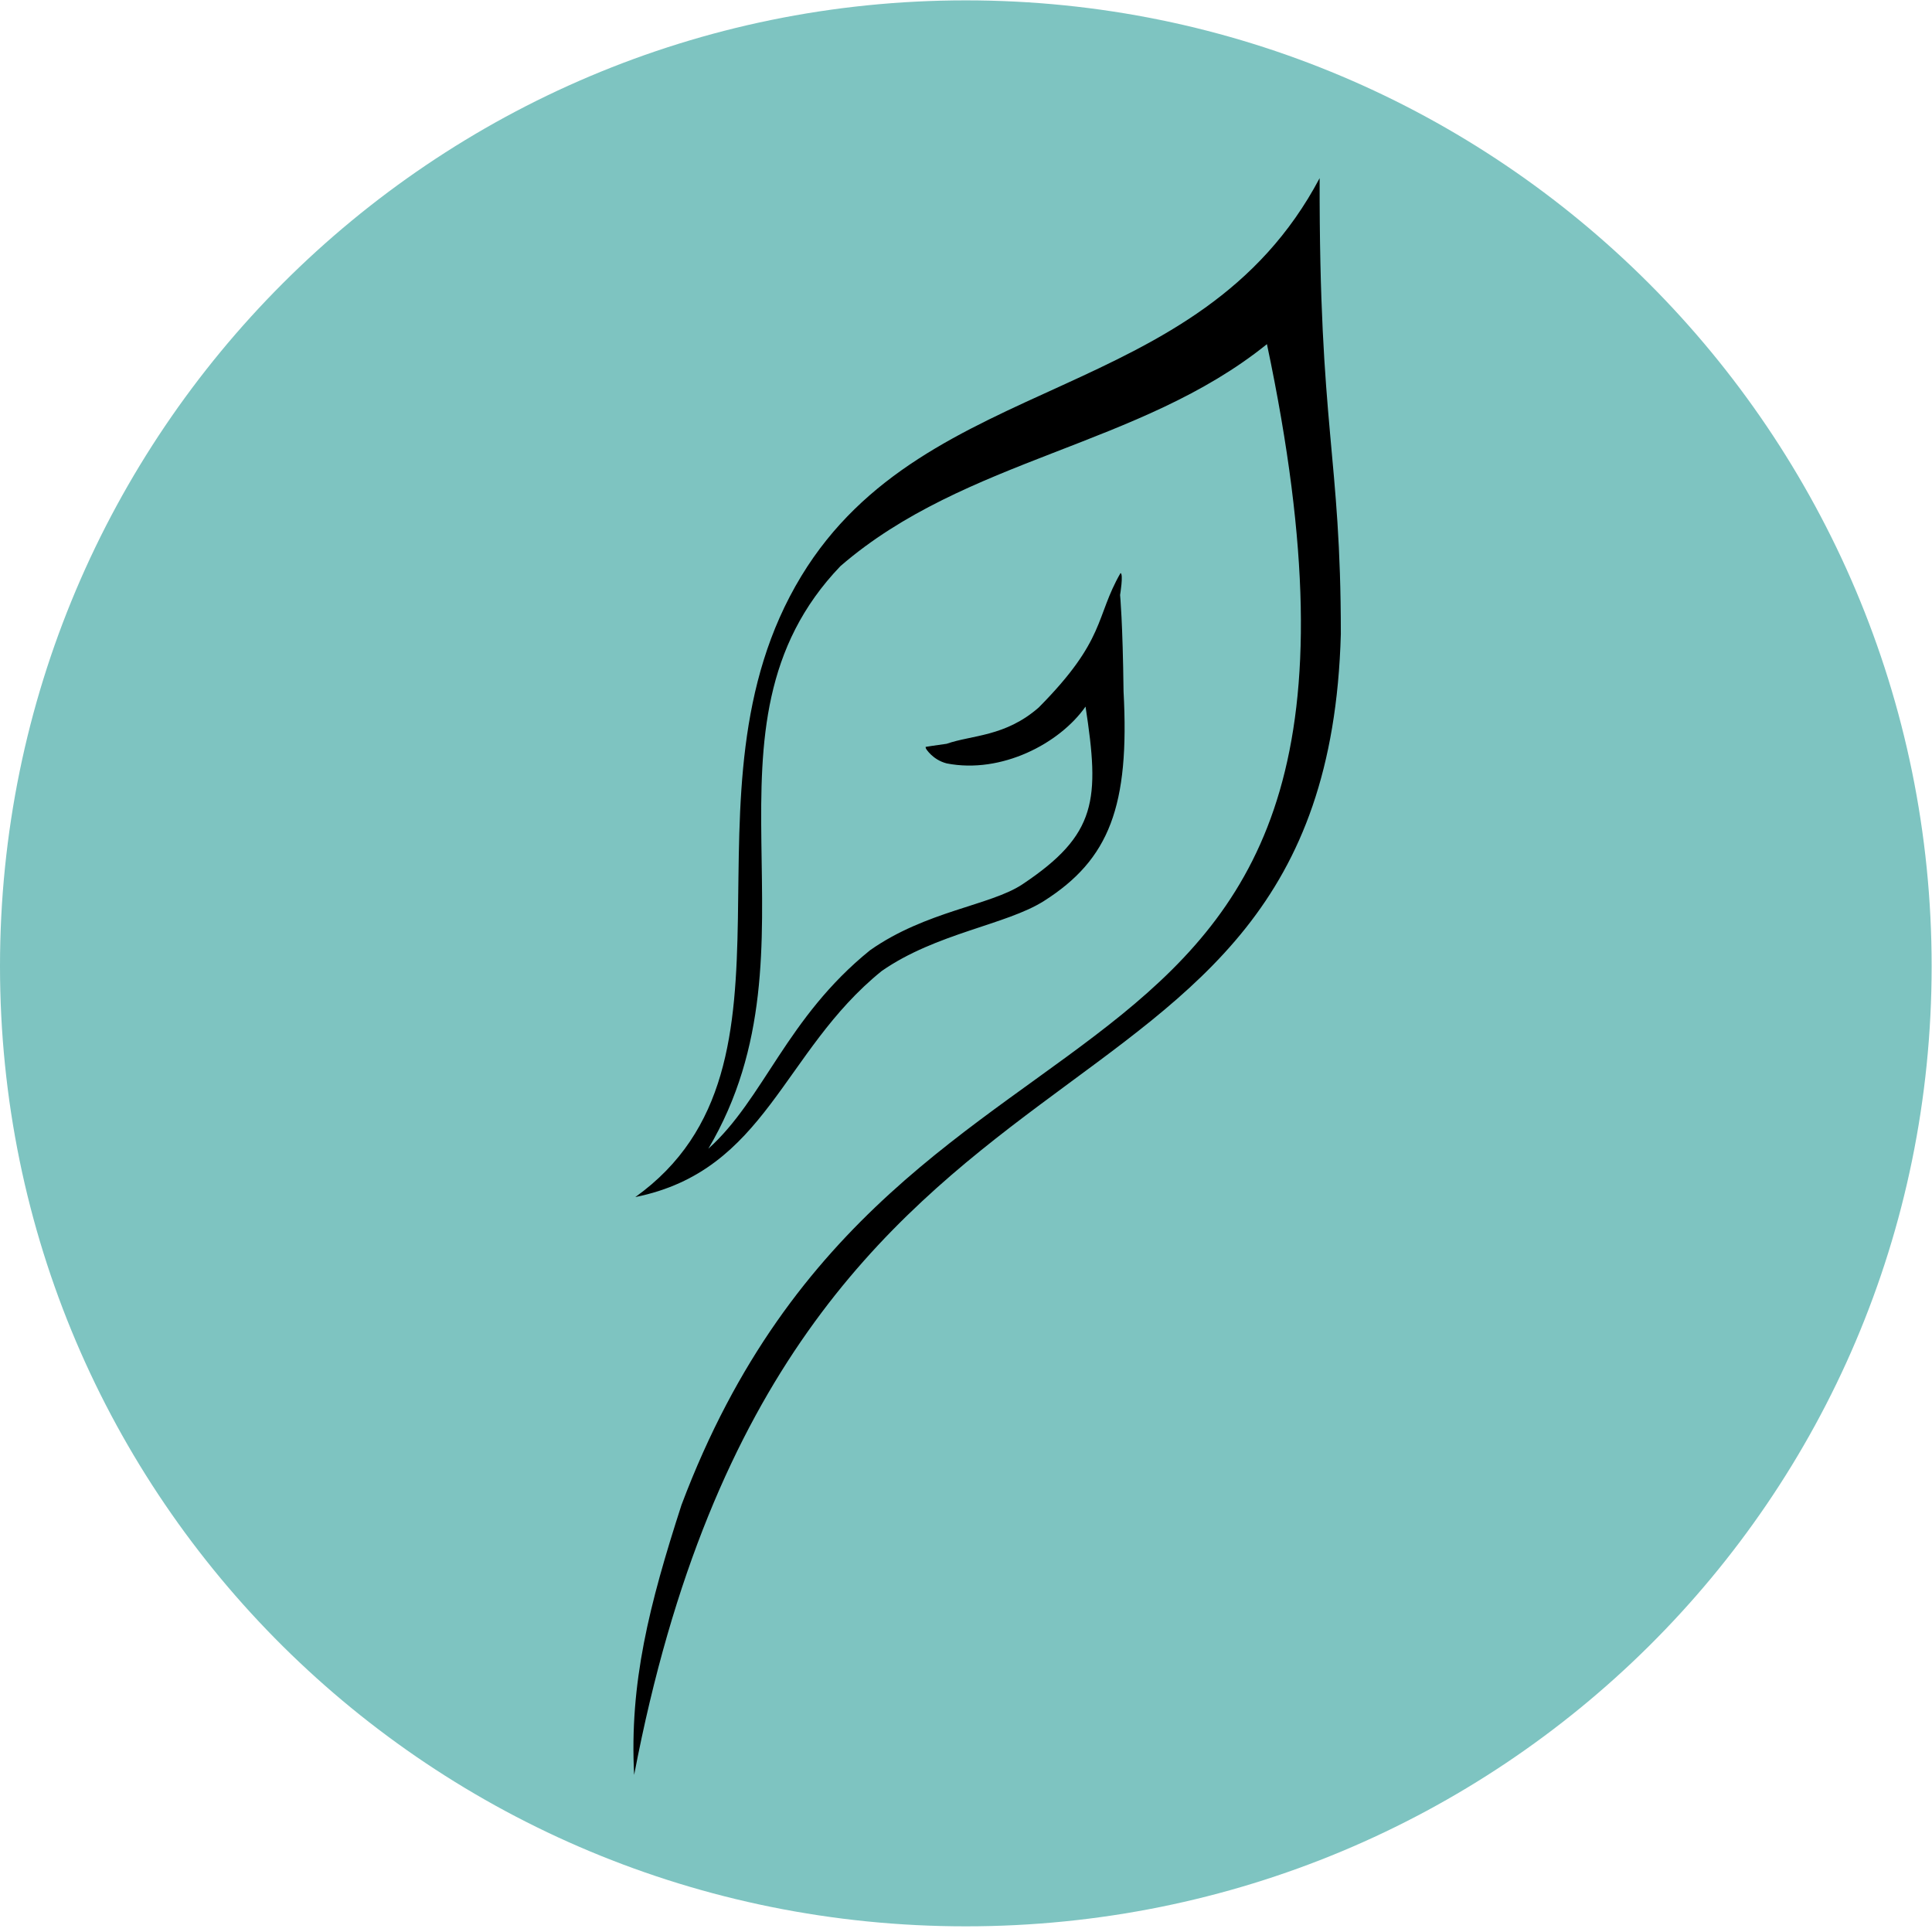 <svg
 xmlns="http://www.w3.org/2000/svg"
 xmlns:xlink="http://www.w3.org/1999/xlink"
 width="307px" height="307px">
<path fill-rule="evenodd"  fill="rgb(126, 196, 193)"
 d="M153.472,0.057 C238.231,0.057 306.943,68.769 306.943,153.529 C306.943,238.288 238.231,306.1 153.472,306.1 C68.712,306.1 -0.000,238.288 -0.000,153.529 C-0.000,68.769 68.712,0.057 153.472,0.057 Z"/>
<path fill-rule="evenodd"  fill="rgb(0, 0, 0)"
 d="M209.694,28.308 C209.612,68.397 213.064,72.236 213.062,100.754 C210.697,187.124 125.346,153.418 100.767,282.041 C100.006,267.462 103.154,255.032 108.293,239.135 C143.171,146.538 228.965,185.429 201.320,54.684 C181.154,70.960 153.465,72.742 133.559,89.946 C108.962,115.584 131.625,150.336 112.556,182.535 C121.396,174.605 124.965,161.744 138.253,150.998 C147.137,144.745 157.416,143.888 162.473,140.516 C174.352,132.595 174.764,127.078 172.494,112.279 C168.380,118.162 159.103,123.003 150.442,121.309 C148.177,120.736 147.125,118.944 147.125,118.944 C147.215,118.576 146.122,118.821 150.423,118.190 C154.433,116.783 159.745,117.082 165.065,112.415 C175.802,101.579 174.001,98.109 178.055,91.057 C178.545,91.176 177.984,94.543 177.984,94.543 C177.984,94.543 178.407,98.835 178.534,109.858 C179.514,128.045 176.314,136.566 165.860,143.186 C159.898,146.961 148.734,148.284 140.099,154.299 C124.273,167.097 121.825,185.987 100.952,190.218 C130.283,169.218 106.304,126.177 127.331,91.543 C147.236,58.758 190.468,64.609 209.694,28.308 Z"/>
</svg>